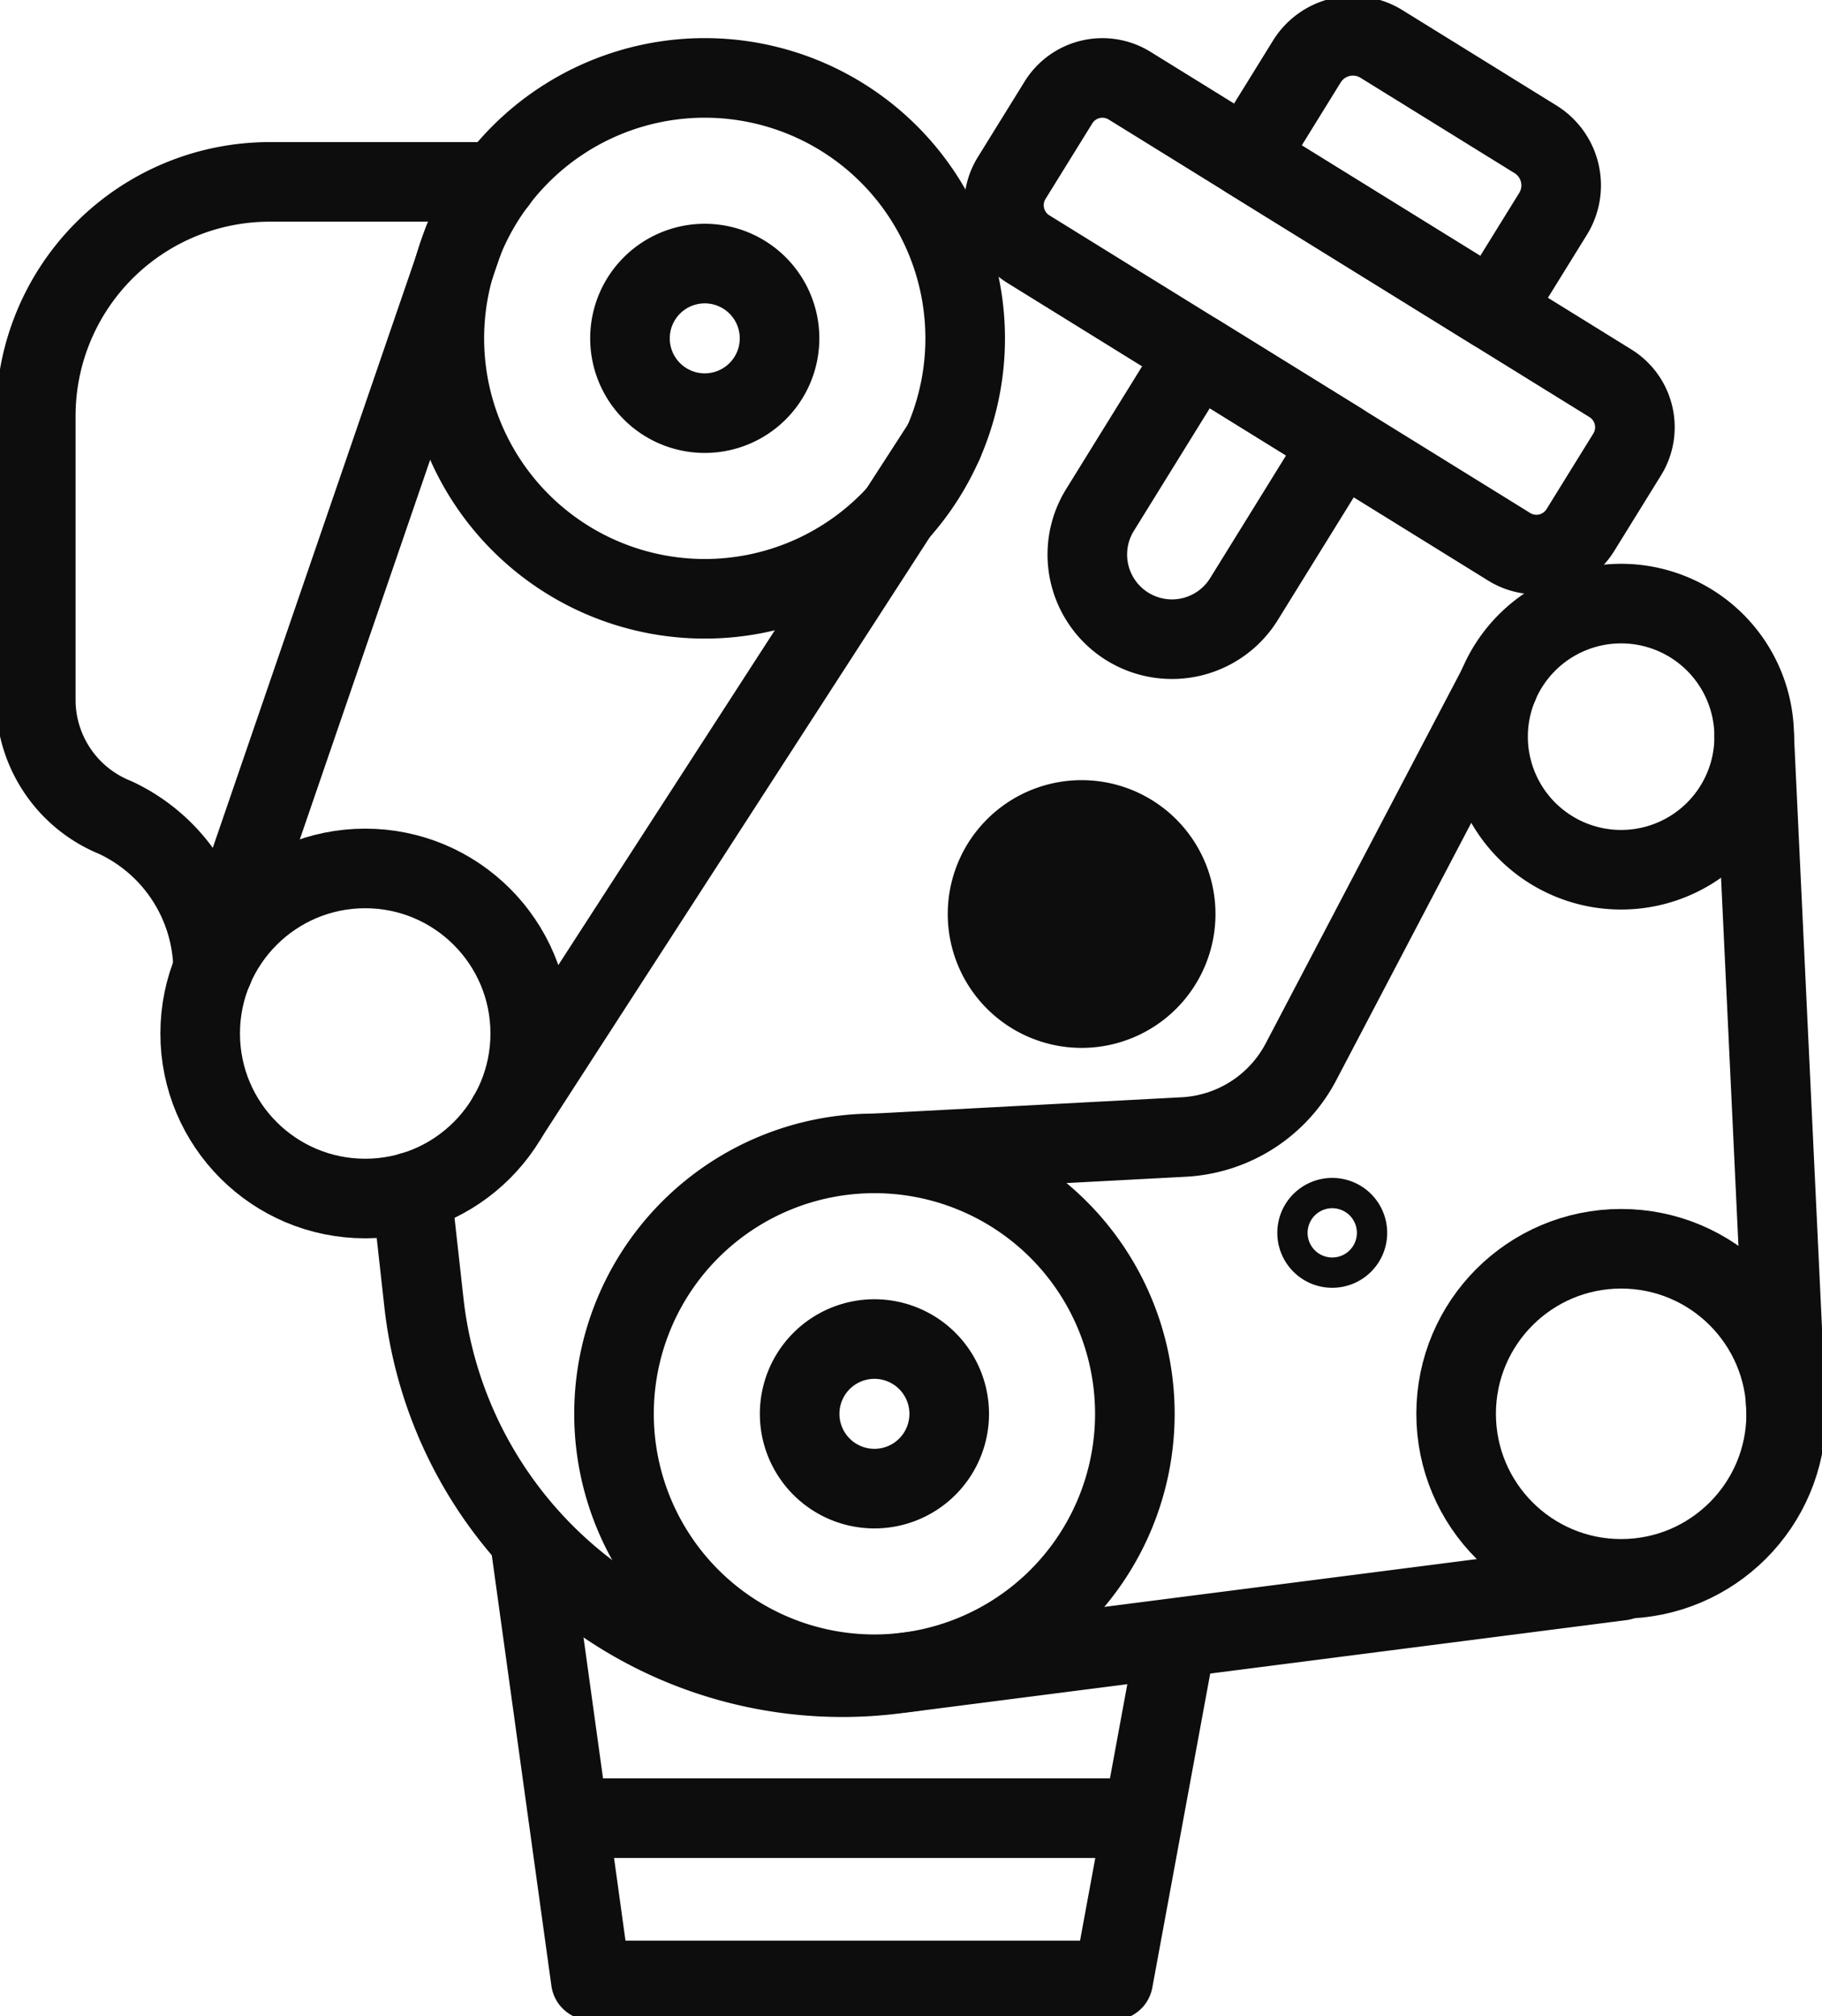 <svg id="Group_222" data-name="Group 222" xmlns="http://www.w3.org/2000/svg" xmlns:xlink="http://www.w3.org/1999/xlink" width="68.683" height="76" viewBox="0 0 68.683 76">
  <defs>
    <clipPath id="clip-path">
      <rect id="Rectangle_171" data-name="Rectangle 171" width="68.683" height="76" fill="none" stroke="#0d0d0d" stroke-width="3"/>
    </clipPath>
  </defs>
  <g id="Group_221" data-name="Group 221" clip-path="url(#clip-path)">
    <path id="Path_316" data-name="Path 316" d="M116.762,192.252a9.817,9.817,0,1,1-9.817-9.817A9.817,9.817,0,0,1,116.762,192.252Z" transform="translate(-73.982 -138.96)" fill="none" stroke="#0d0d0d" stroke-linecap="round" stroke-linejoin="round" stroke-width="3"/>
    <path id="Path_317" data-name="Path 317" d="M132.133,214.621a2.819,2.819,0,1,1-2.819-2.819A2.819,2.819,0,0,1,132.133,214.621Z" transform="translate(-96.351 -161.328)" fill="none" stroke="#0d0d0d" stroke-linecap="round" stroke-linejoin="round" stroke-width="3"/>
    <path id="Path_318" data-name="Path 318" d="M89.922,22.141a9.817,9.817,0,1,1-9.817-9.817A9.817,9.817,0,0,1,89.922,22.141Z" transform="translate(-53.538 -9.387)" fill="none" stroke="#0d0d0d" stroke-linecap="round" stroke-linejoin="round" stroke-width="3"/>
    <path id="Path_319" data-name="Path 319" d="M105.293,44.51a2.819,2.819,0,1,1-2.819-2.819A2.819,2.819,0,0,1,105.293,44.51Z" transform="translate(-75.907 -31.756)" fill="none" stroke="#0d0d0d" stroke-linecap="round" stroke-linejoin="round" stroke-width="3"/>
    <circle id="Ellipse_41" data-name="Ellipse 41" cx="6.221" cy="6.221" r="6.221" transform="translate(7.546 32.735)" fill="none" stroke="#0d0d0d" stroke-linecap="round" stroke-linejoin="round" stroke-width="3"/>
    <path id="Path_320" data-name="Path 320" d="M57.77,163.47Z" transform="translate(-44.003 -124.514)" fill="none" stroke="#0d0d0d" stroke-linecap="round" stroke-linejoin="round" stroke-width="3"/>
    <circle id="Ellipse_42" data-name="Ellipse 42" cx="6.221" cy="6.221" r="6.221" transform="translate(54.891 47.071)" fill="none" stroke="#0d0d0d" stroke-linecap="round" stroke-linejoin="round" stroke-width="3"/>
    <path id="Path_321" data-name="Path 321" d="M256.445,223.63Z" transform="translate(-195.333 -170.338)" fill="none" stroke="#0d0d0d" stroke-linecap="round" stroke-linejoin="round" stroke-width="3"/>
    <path id="Path_322" data-name="Path 322" d="M245.428,100.49a5.016,5.016,0,1,1-5.016-5.016A5.016,5.016,0,0,1,245.428,100.49Z" transform="translate(-179.301 -72.722)" fill="none" stroke="#0d0d0d" stroke-linecap="round" stroke-linejoin="round" stroke-width="3"/>
    <path id="Path_323" data-name="Path 323" d="M256.445,116.521Z" transform="translate(-195.333 -88.753)" fill="none" stroke="#0d0d0d" stroke-linecap="round" stroke-linejoin="round" stroke-width="3"/>
    <path id="Path_324" data-name="Path 324" d="M138.324,126.083l11.66-.618a5.308,5.308,0,0,0,4.42-2.835l7.437-14.178" transform="translate(-105.361 -82.607)" fill="none" stroke="#0d0d0d" stroke-linecap="round" stroke-linejoin="round" stroke-width="3"/>
    <line id="Line_76" data-name="Line 76" x2="1.206" y2="25.525" transform="translate(66.128 27.768)" fill="none" stroke="#0d0d0d" stroke-linecap="round" stroke-linejoin="round" stroke-width="3"/>
    <path id="Path_325" data-name="Path 325" d="M110.706,203.175l-27.371,3.513A15.871,15.871,0,0,1,65.57,192.655l-.46-4.137" transform="translate(-49.594 -143.593)" fill="none" stroke="#0d0d0d" stroke-linecap="round" stroke-linejoin="round" stroke-width="3"/>
    <path id="Path_326" data-name="Path 326" d="M170.527,137.253a3.546,3.546,0,1,1-3.546-3.546,3.546,3.546,0,0,1,3.546,3.546" transform="translate(-126.208 -102.8)" fill="#0d0d0d" stroke="#0d0d0d" stroke-width="3"/>
    <path id="Path_327" data-name="Path 327" d="M209.487,193.182a.571.571,0,1,1-.571-.571A.571.571,0,0,1,209.487,193.182Z" transform="translate(-158.695 -146.711)" fill="none" stroke="#0d0d0d" stroke-linecap="round" stroke-linejoin="round" stroke-width="3"/>
    <path id="Path_328" data-name="Path 328" d="M12.346,58.447a6.385,6.385,0,0,0-3.694-5.721,4.786,4.786,0,0,1-2.991-4.363V37.589a8.821,8.821,0,0,1,8.821-8.821h8.556" transform="translate(-4.312 -21.912)" fill="none" stroke="#0d0d0d" stroke-linecap="round" stroke-linejoin="round" stroke-width="3"/>
    <line id="Line_77" data-name="Line 77" x1="9.437" y2="27.48" transform="translate(8.035 9.055)" fill="none" stroke="#0d0d0d" stroke-linecap="round" stroke-linejoin="round" stroke-width="3"/>
    <line id="Line_78" data-name="Line 78" x1="16.412" y2="25.38" transform="translate(19.143 16.704)" fill="none" stroke="#0d0d0d" stroke-linecap="round" stroke-linejoin="round" stroke-width="3"/>
    <path id="Path_329" data-name="Path 329" d="M177.859,30,159.734,18.78A1.948,1.948,0,0,1,159.1,16.1l1.765-2.851a1.948,1.948,0,0,1,2.682-.632l18.125,11.217a1.949,1.949,0,0,1,.632,2.682l-1.764,2.851A1.949,1.949,0,0,1,177.859,30Z" transform="translate(-120.965 -9.387)" fill="none" stroke="#0d0d0d" stroke-linecap="round" stroke-linejoin="round" stroke-width="3"/>
    <path id="Path_330" data-name="Path 330" d="M206.535,16.021l-9.28-5.743,2.258-3.649a2.041,2.041,0,0,1,2.81-.661l5.808,3.595a2.041,2.041,0,0,1,.662,2.81Z" transform="translate(-150.248 -4.312)" fill="none" stroke="#0d0d0d" stroke-linecap="round" stroke-linejoin="round" stroke-width="3"/>
    <path id="Path_331" data-name="Path 331" d="M176.127,55.906l5.427,3.359-3.652,5.9a3.191,3.191,0,1,1-5.427-3.359Z" transform="translate(-131.009 -42.583)" fill="none" stroke="#0d0d0d" stroke-linecap="round" stroke-linejoin="round" stroke-width="3"/>
    <path id="Path_332" data-name="Path 332" d="M185.674,87.257Z" transform="translate(-141.427 -66.463)" fill="none" stroke="#0d0d0d" stroke-linecap="round" stroke-linejoin="round" stroke-width="3"/>
    <path id="Path_333" data-name="Path 333" d="M108.167,247.969l-2.316,12.563H86.16l-2.284-16.5" transform="translate(-63.888 -185.882)" fill="none" stroke="#0d0d0d" stroke-linecap="round" stroke-linejoin="round" stroke-width="3"/>
    <line id="Line_79" data-name="Line 79" x2="20.211" transform="translate(21.907 68.534)" fill="none" stroke="#0d0d0d" stroke-linecap="round" stroke-linejoin="round" stroke-width="3"/>
  </g>
</svg>
